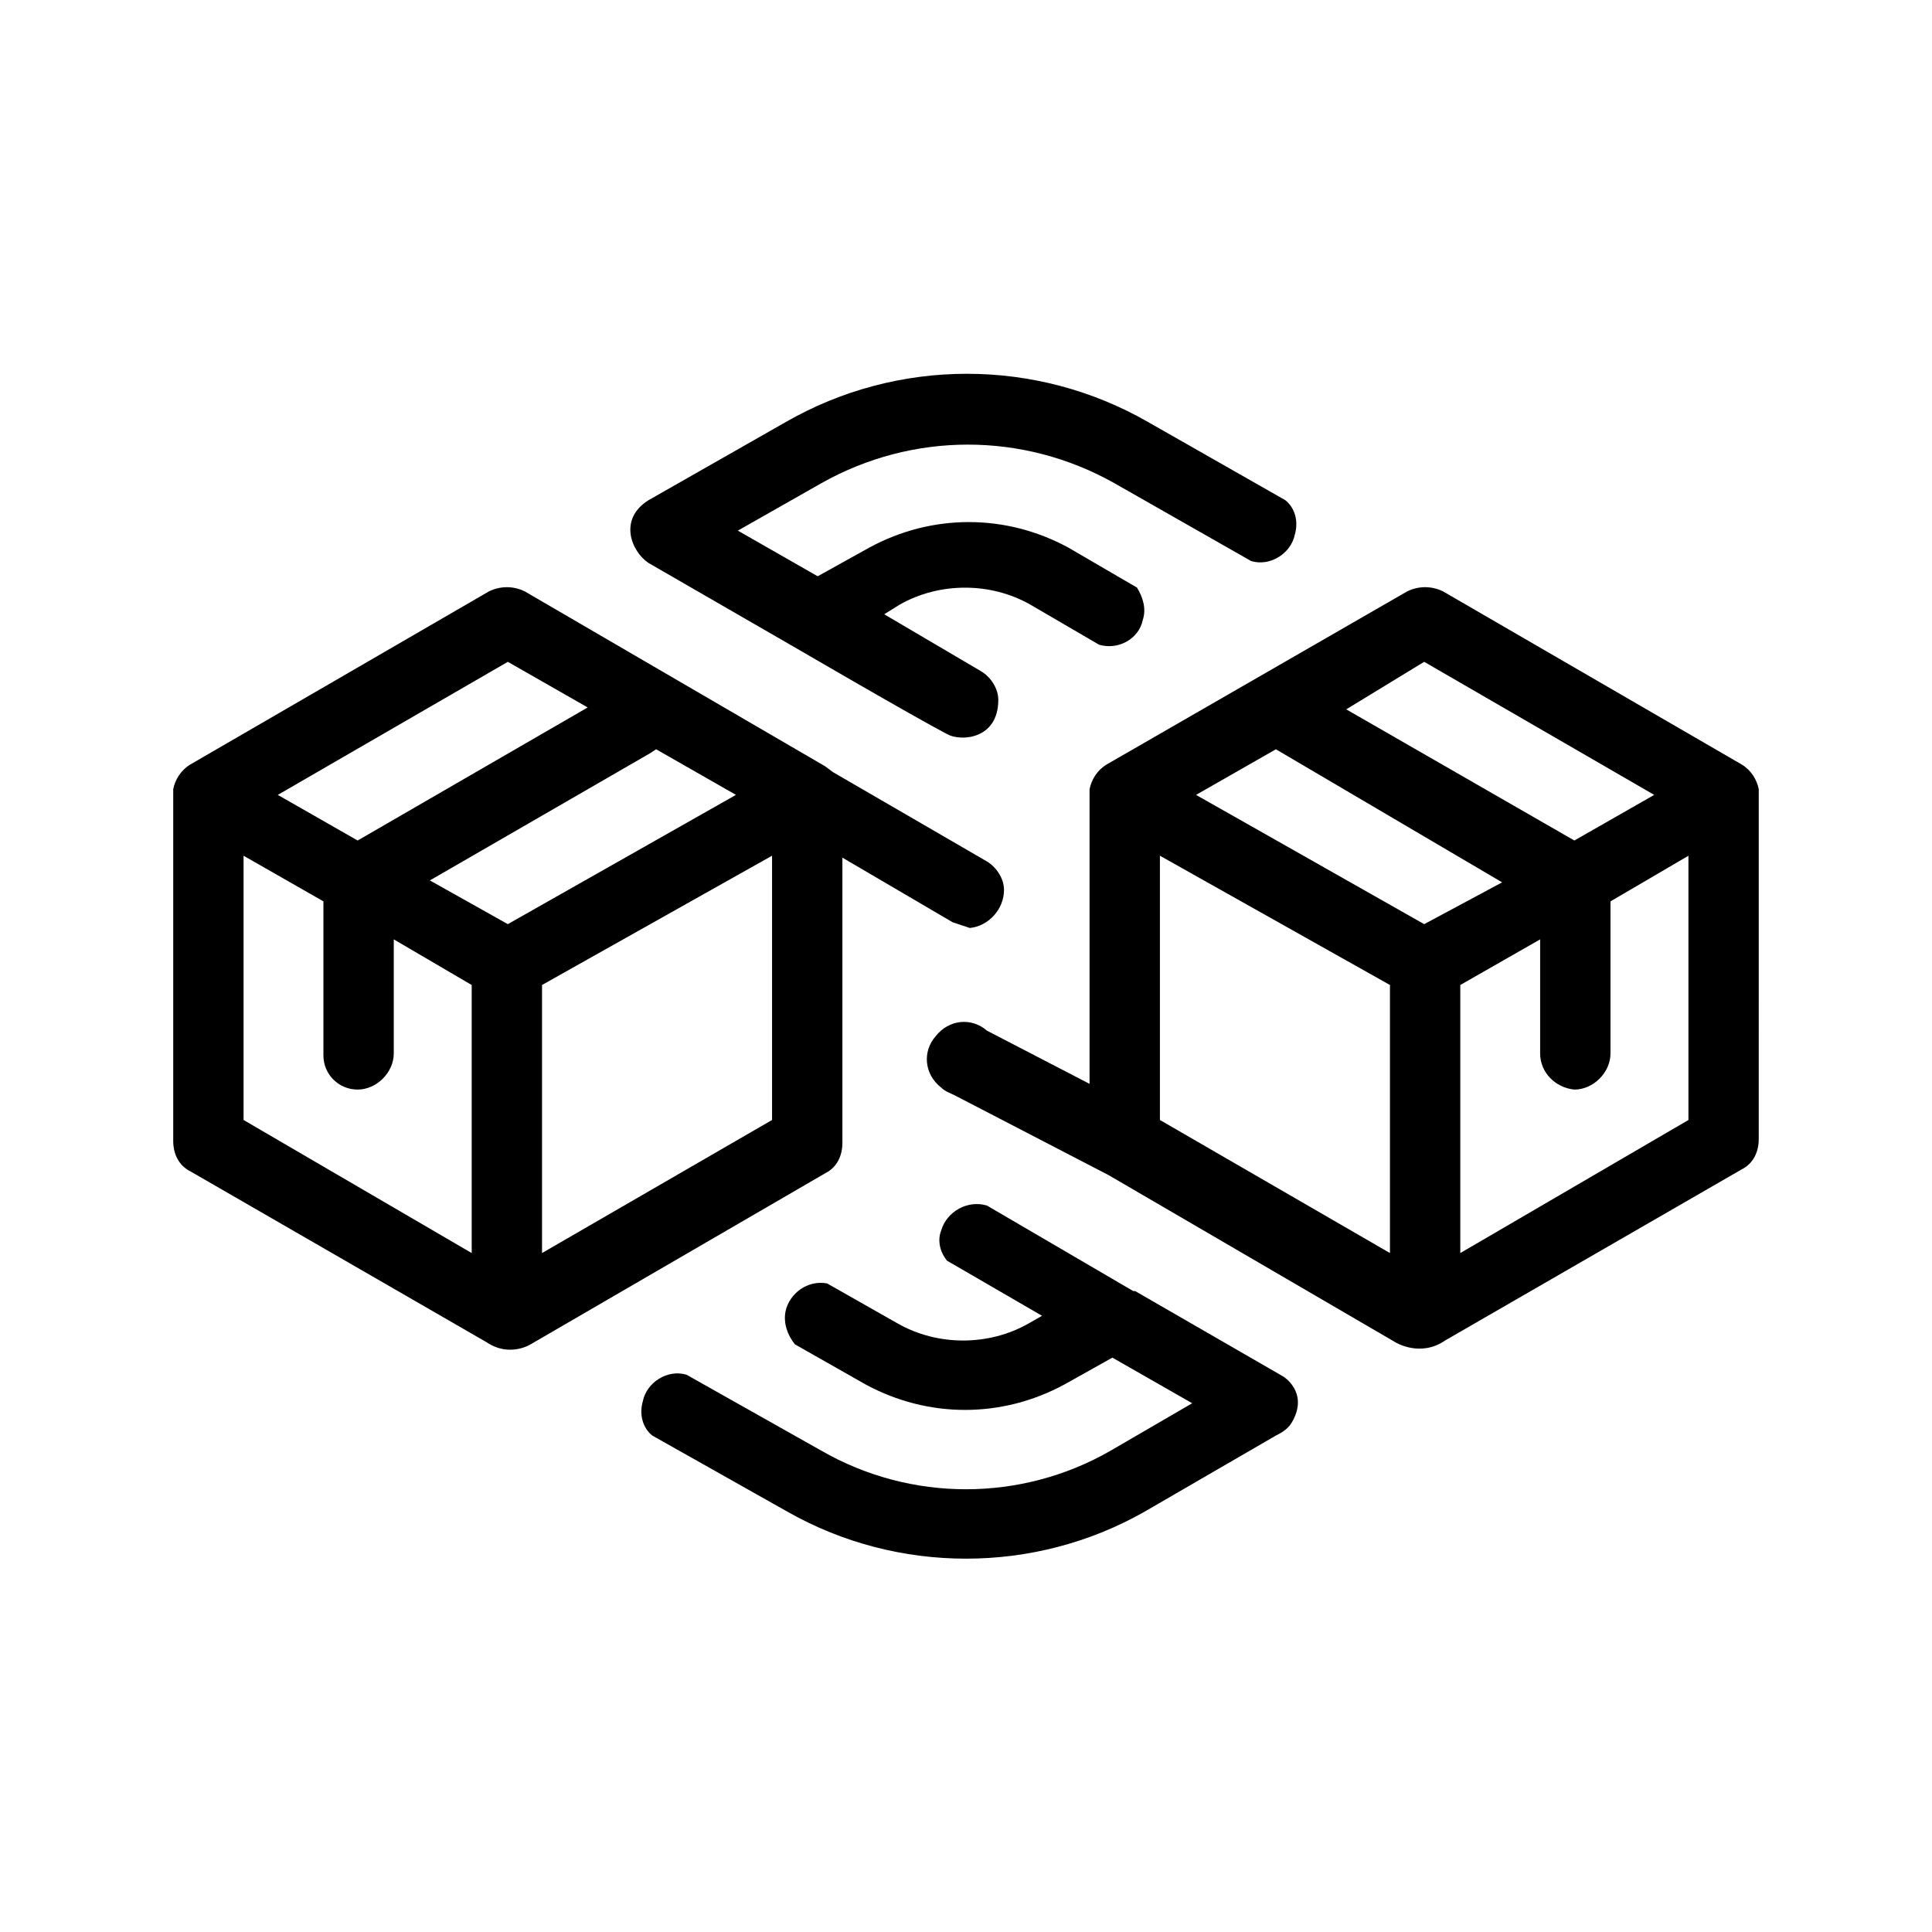 <?xml version="1.0" encoding="UTF-8"?>
<!-- Uploaded to: ICON Repo, www.svgrepo.com, Generator: ICON Repo Mixer Tools -->
<svg fill="#000000" width="800px" height="800px" version="1.1" viewBox="144 144 512 512" xmlns="http://www.w3.org/2000/svg">
 <g>
  <path d="m284.62 500.26 78.09-45.344c3.023-1.512 4.535-4.535 4.535-8.062v-75.57l29.223 17.129 4.535 1.512c5.039-0.504 9.07-5.039 9.07-10.078 0-3.023-2.016-6.047-4.535-7.559l-40.812-23.676-2.016-1.512-79.602-46.352c-3.023-1.512-6.551-1.512-9.574 0l-79.094 45.848c-2.519 1.512-4.031 4.031-4.535 6.551v93.203c0 3.527 1.512 6.551 4.535 8.062l78.594 45.344c6.047 4.031 11.586 0.504 11.586 0.504zm33.254-157.7 21.16 12.09-60.457 34.258-20.656-11.586 58.441-33.754zm-30.23 133.51v-71.039l60.961-34.258v70.031zm-9.066-156.68 21.16 12.09-60.961 35.266-21.16-12.09zm-70.031 51.387 21.16 12.09v40.809c0 5.039 4.031 9.07 9.07 9.07s9.574-4.535 9.574-9.574v-30.23l20.652 12.094v71.039l-60.457-35.266z"/>
  <path d="m610.09 354.15v-1.008c-0.504-2.519-2.016-5.039-4.535-6.551l-79.098-45.848c-3.023-1.512-6.551-1.512-9.574 0l-79.602 45.848c-2.519 1.512-4.031 4.031-4.535 6.551v78.09l-27.207-14.105c-4.031-3.527-10.078-3.023-13.602 1.512-3.527 4.031-3.023 10.078 1.512 13.602 1.008 1.008 2.519 1.512 3.527 2.016l40.809 21.16 76.074 44.336s6.551 4.031 13.098-0.504l78.594-45.344c3.023-1.512 4.535-4.535 4.535-8.062zm-88.668-34.762 60.961 35.266-21.16 12.09-60.457-34.762zm0 69.523-60.457-34.258 21.16-12.09 59.953 35.266zm-70.031-18.137 60.961 34.258v71.039l-60.961-35.266zm79.602 105.3v-71.039l21.16-12.09v30.23c0 5.039 4.031 9.07 9.07 9.574 5.039 0 9.574-4.535 9.574-9.574v-40.305l20.656-12.09v70.031z"/>
  <path d="m315.86 293.19 39.297 22.672s30.23 17.633 39.801 22.672c3.527 2.016 13.602 1.512 13.602-9.07 0-3.023-2.016-6.047-4.535-7.559l-25.695-15.113 4.031-2.519c10.578-6.047 24.184-6.047 34.762 0l18.137 10.578c5.039 1.512 10.578-1.512 11.586-6.551 1.008-3.023 0-6.047-1.512-8.566l-18.133-10.574c-16.625-9.07-36.273-9.07-52.898 0l-13.602 7.559-21.16-12.094 22.168-12.594c24.184-13.602 53.402-13.602 77.586 0l36.273 20.656c5.039 1.512 10.578-2.016 11.586-7.055 1.008-3.527 0-7.055-2.519-9.07l-36.273-20.656c-29.727-17.129-66.504-17.129-96.227 0l-36.273 20.656c-8.062 5.039-4.535 13.605 0 16.629z"/>
  <path d="m484.13 508.82-39.297-22.672h-0.504l-38.793-22.672c-5.039-1.512-10.578 1.512-12.09 6.551-1.008 2.519-0.504 5.543 1.512 8.062l25.191 14.609-3.527 2.016c-10.578 6.047-24.184 6.047-34.762 0l-18.641-10.578c-5.039-1.008-10.078 2.519-11.082 7.559-0.504 3.023 0.504 6.047 2.519 8.566l18.641 10.578c16.625 9.07 36.273 9.07 52.898 0l12.594-7.055 21.16 12.09-21.664 12.594c-23.68 13.602-52.898 13.602-76.578 0l-35.77-20.152c-5.039-1.512-10.578 2.016-11.586 7.055-1.008 3.527 0 7.055 2.519 9.07l35.77 20.152c29.223 16.625 65.496 16.625 94.715 0l34.762-20.152c2.016-1.008 3.527-2.016 4.535-4.031 4.027-7.559-2.523-11.59-2.523-11.59z"/>
 </g>
</svg>